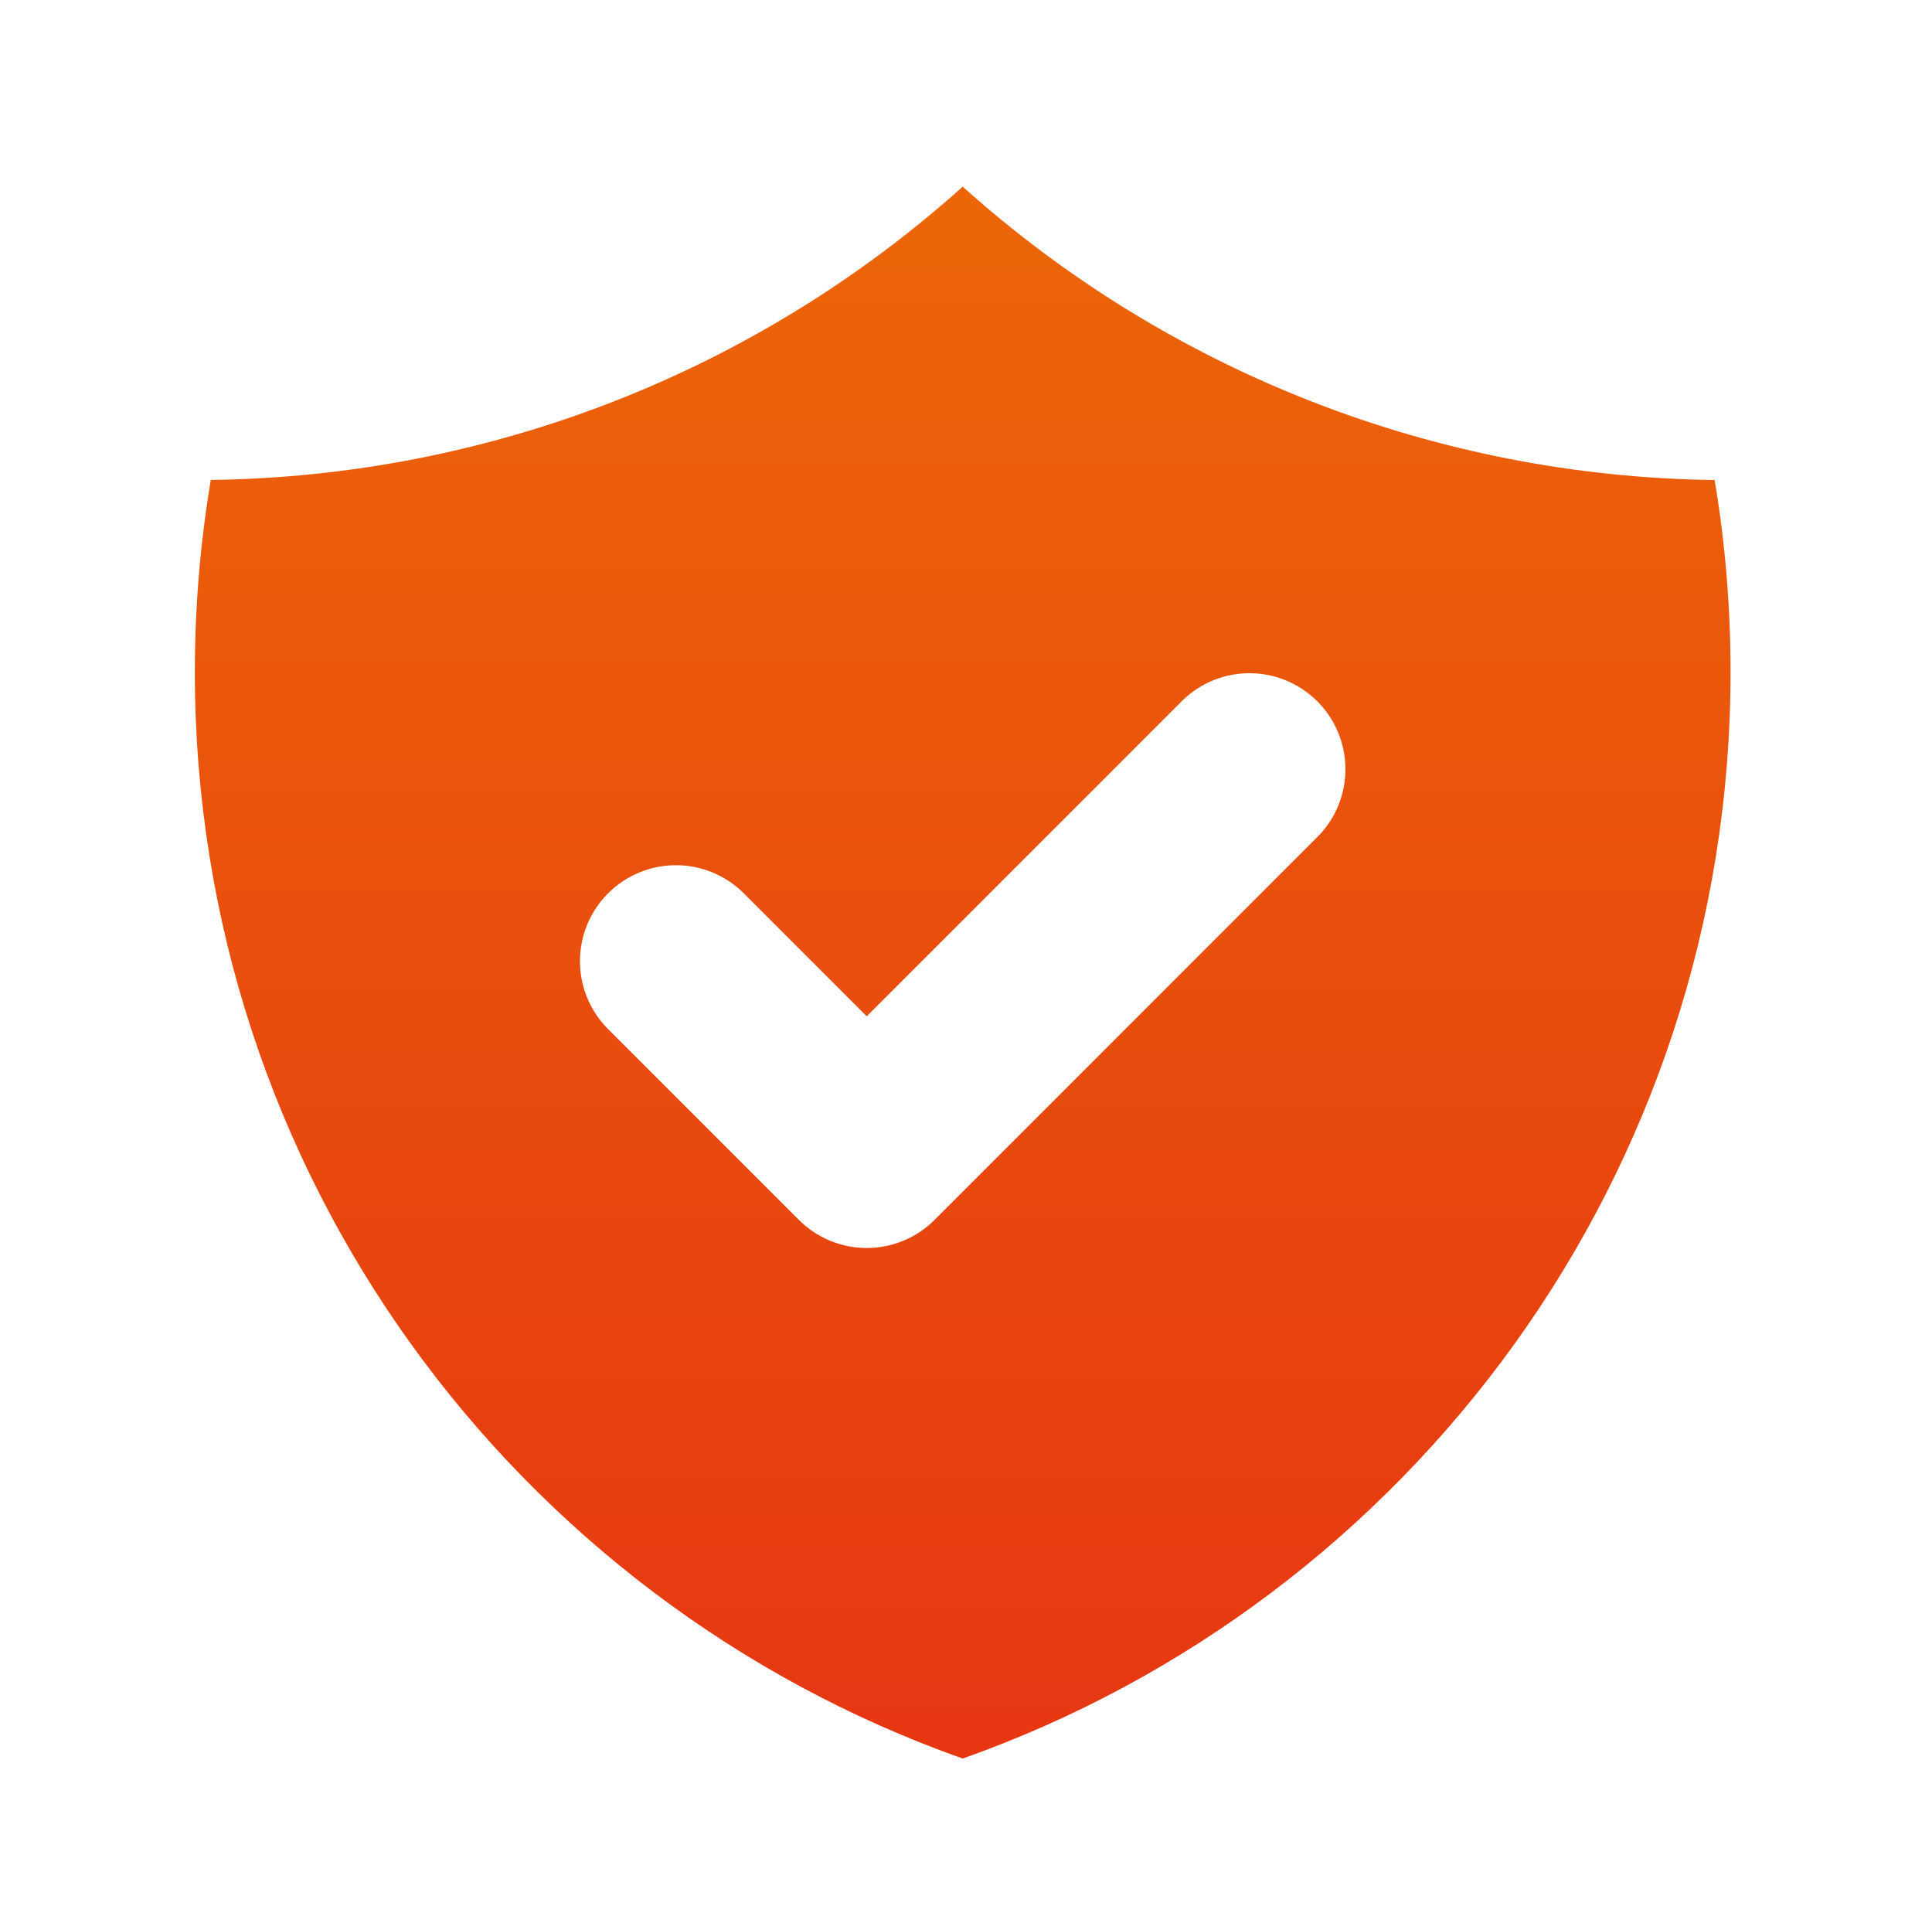 <svg width="156" height="155" viewBox="0 0 156 155" fill="none" xmlns="http://www.w3.org/2000/svg">
<path fill-rule="evenodd" clip-rule="evenodd" d="M17.02 38.745C39.457 38.466 61.031 30.053 77.733 15.069C94.435 30.056 116.009 38.472 138.447 38.753C139.299 43.79 139.733 48.983 139.733 54.261C139.733 94.754 113.848 129.203 77.733 141.967C41.618 129.195 15.733 94.747 15.733 54.253C15.733 48.967 16.175 43.79 17.02 38.745V38.745ZM106.463 67.482C107.874 66.02 108.656 64.063 108.638 62.031C108.62 59.999 107.805 58.055 106.368 56.618C104.931 55.181 102.988 54.366 100.956 54.348C98.924 54.331 96.966 55.112 95.504 56.524L69.983 82.044L59.963 72.024C58.501 70.612 56.543 69.831 54.511 69.848C52.479 69.866 50.535 70.681 49.099 72.118C47.662 73.555 46.847 75.499 46.829 77.531C46.811 79.563 47.592 81.52 49.004 82.982L64.504 98.482C65.957 99.935 67.928 100.751 69.983 100.751C72.038 100.751 74.009 99.935 75.463 98.482L106.463 67.482V67.482Z" fill="url(#paint0_linear_514_4973)"/>
<defs>
<linearGradient id="paint0_linear_514_4973" x1="77.828" y1="141.965" x2="77.828" y2="15.091" gradientUnits="userSpaceOnUse">
<stop stop-color="#E63612"/>
<stop offset="1" stop-color="#EC6608"/>
</linearGradient>
</defs>
</svg>
